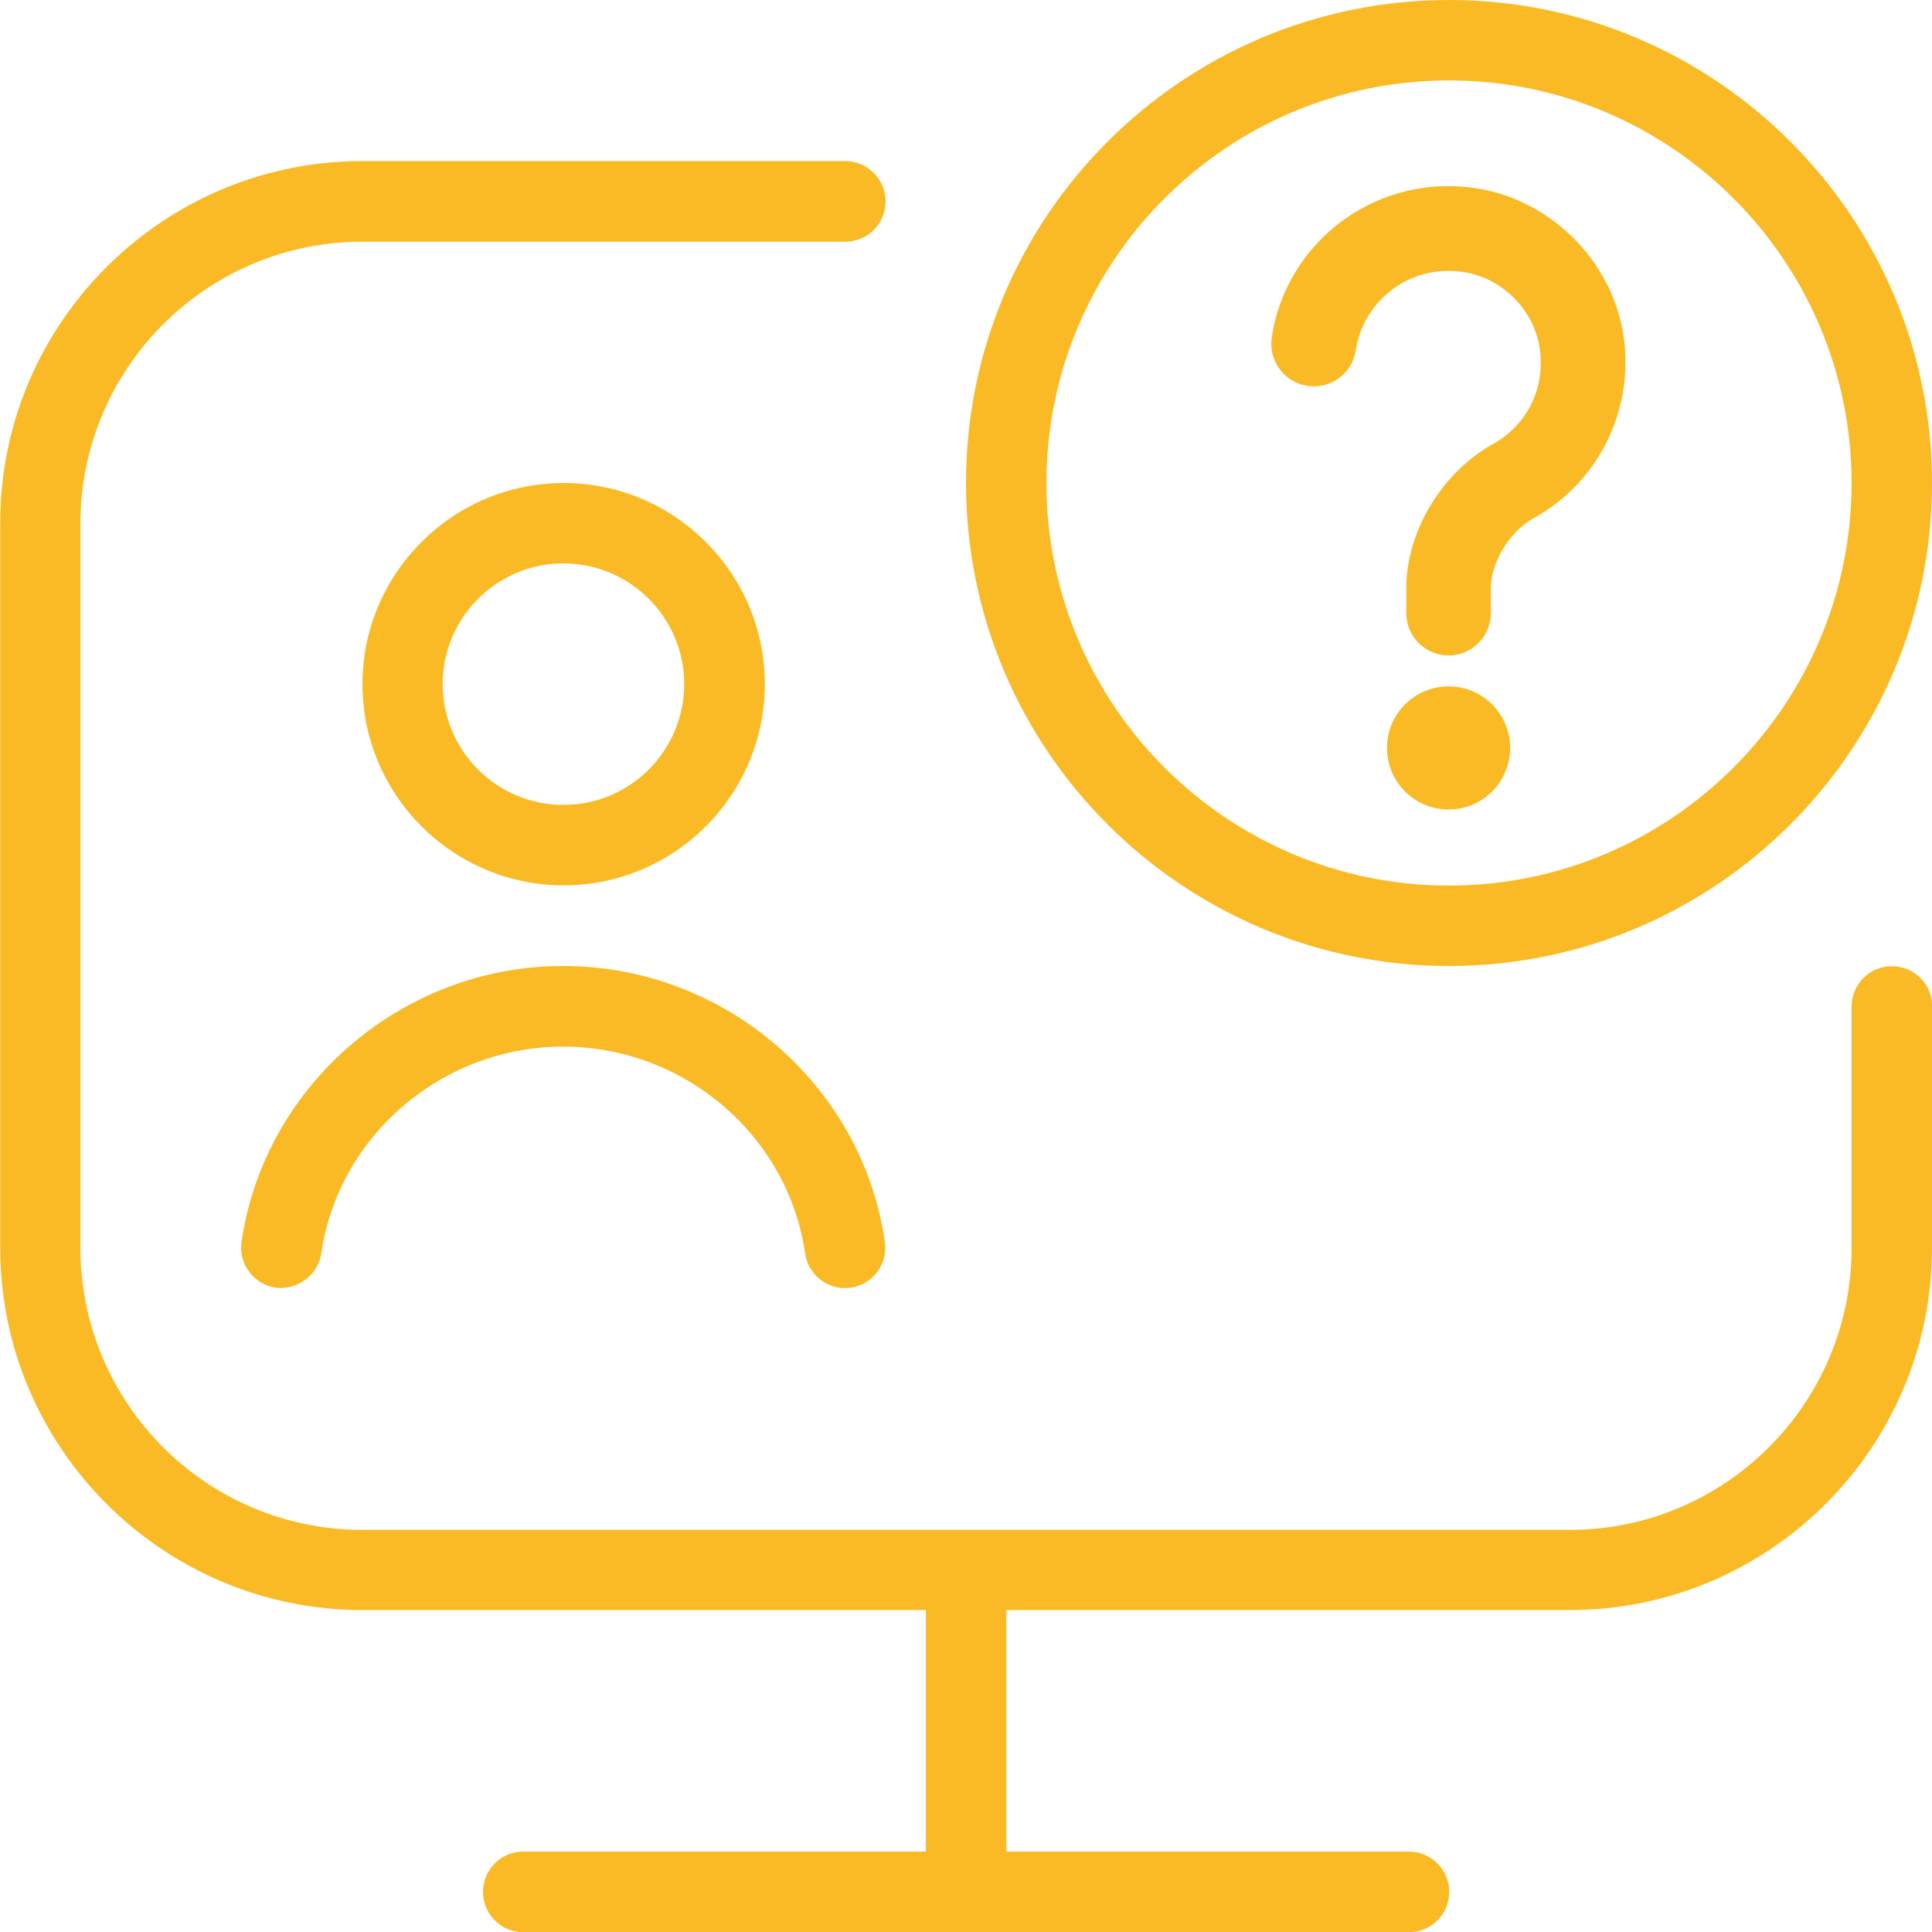 <svg xmlns="http://www.w3.org/2000/svg" id="Capa_2" data-name="Capa 2" viewBox="0 0 88.16 88.16"><defs><style>      .cls-1 {        fill: #faba25;      }    </style></defs><g id="OBJECTS"><g><path class="cls-1" d="M34.9,31.22c0-5.06-4.12-9.18-9.18-9.18s-9.18,4.12-9.18,9.18,4.12,9.18,9.18,9.18,9.18-4.12,9.18-9.18ZM20.2,31.22c0-3.04,2.47-5.51,5.51-5.51s5.51,2.47,5.51,5.51-2.47,5.51-5.51,5.51-5.51-2.47-5.51-5.51ZM25.71,44.08c7.33,0,13.64,5.41,14.67,12.6.14,1-.55,1.93-1.56,2.08-.98.15-1.94-.55-2.08-1.56-.78-5.39-5.52-9.44-11.04-9.44s-10.26,4.06-11.04,9.44c-.15,1-1.11,1.68-2.08,1.56-1-.15-1.7-1.08-1.56-2.08,1.04-7.18,7.35-12.6,14.67-12.6ZM88.16,45.92v11.02c0,9.11-7.42,16.53-16.53,16.53h-25.71v11.02h18.37c1.01,0,1.84.82,1.84,1.84s-.82,1.84-1.84,1.84H23.88c-1.01,0-1.84-.82-1.84-1.84s.82-1.84,1.84-1.84h18.37v-11.02h-25.71c-9.11,0-16.53-7.42-16.53-16.53V23.88C0,14.76,7.42,7.35,16.53,7.35h22.04c1.01,0,1.84.82,1.84,1.84s-.82,1.84-1.84,1.84h-22.04c-7.09,0-12.86,5.77-12.86,12.86v33.06c0,7.09,5.77,12.86,12.86,12.86h55.1c7.09,0,12.86-5.77,12.86-12.86v-11.02c0-1.01.82-1.84,1.84-1.84s1.84.82,1.84,1.84ZM66.12,44.08c12.15,0,22.04-9.88,22.04-22.04S78.27,0,66.12,0s-22.04,9.88-22.04,22.04,9.88,22.04,22.04,22.04ZM66.12,3.67c10.13,0,18.37,8.24,18.37,18.37s-8.24,18.37-18.37,18.37-18.37-8.24-18.37-18.37S55.99,3.67,66.12,3.67Z"></path><g><circle class="cls-1" cx="66.1" cy="34.13" r="2.81"></circle><path class="cls-1" d="M74.05,15.13c-.57-3.26-3.25-5.93-6.51-6.51-2.22-.39-4.44.12-6.25,1.43-1.77,1.28-2.96,3.24-3.26,5.37-.15,1.06.59,2.04,1.64,2.19.51.07,1.02-.05,1.44-.36.41-.31.68-.76.76-1.28.16-1.1.78-2.11,1.7-2.79.95-.69,2.12-.96,3.31-.75,1.68.3,3.07,1.68,3.36,3.36.32,1.83-.51,3.58-2.11,4.47-2.33,1.29-3.96,3.99-3.96,6.59v1.13c0,1.07.87,1.93,1.93,1.93s1.93-.87,1.93-1.94v-1.13c0-1.19.86-2.59,1.96-3.2,3.03-1.67,4.66-5.1,4.06-8.53Z"></path></g></g></g></svg>